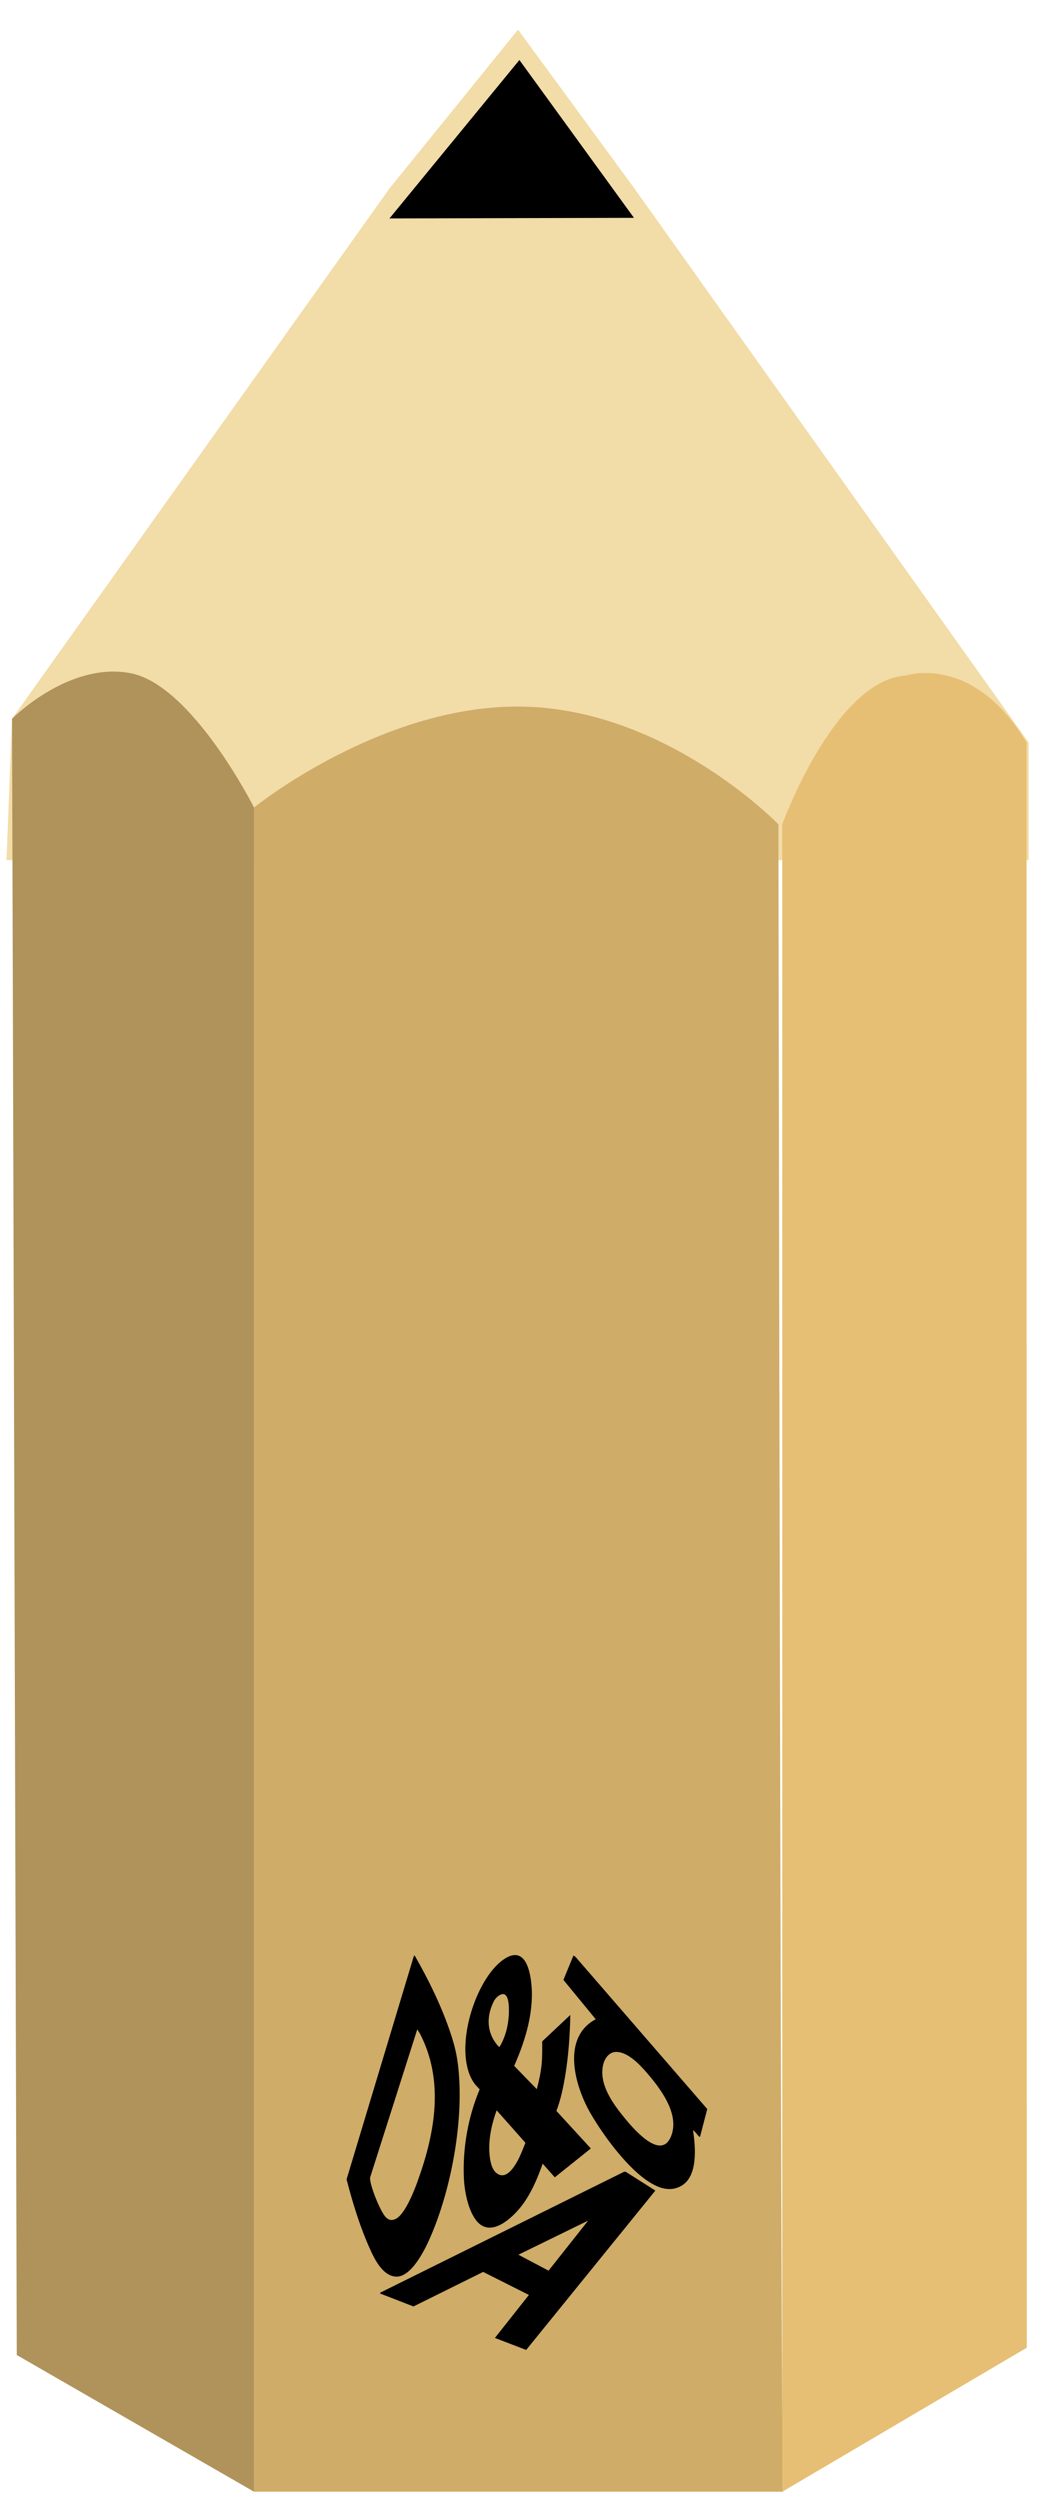 <svg xmlns="http://www.w3.org/2000/svg" fill="none" viewBox="0 0 28 66" height="66" width="28">
<g clip-path="url(#clip0_124_679)">
<path fill="#F2DCA7" d="M0.172 22.708H27.172V19.603L16.746 4.959L13.684 0.783L10.288 4.976L0.318 18.975L0.172 22.708Z"></path>
<path fill="#AF935A" d="M0.443 62.174L6.71 65.783V21.319C6.71 21.319 5.081 18.087 3.45 17.773C1.818 17.459 0.318 18.975 0.318 18.975L0.443 62.174Z"></path>
<path fill="#CFAC68" d="M20.688 65.783H6.71V21.319C6.71 21.319 10.156 18.531 13.918 18.658C17.681 18.785 20.562 21.763 20.562 21.763C20.562 21.763 20.625 65.846 20.688 65.783Z"></path>
<path fill="#E6BF74" d="M27.119 61.983L20.664 65.783V21.763C20.664 21.763 22.042 17.963 23.925 17.836C23.925 17.836 25.706 17.239 27.116 19.603L27.123 61.983H27.119Z"></path>
<path fill="black" d="M13.72 1.584L10.288 5.767L16.746 5.751L13.72 1.584Z"></path>
<path fill="black" d="M14.18 55.152C14.236 54.945 14.282 54.732 14.305 54.518C14.328 54.304 14.322 54.104 14.322 53.894L15.065 53.196C15.055 53.717 15.019 54.248 14.936 54.762C14.883 55.089 14.814 55.423 14.698 55.73L15.607 56.721L14.655 57.483L14.335 57.122C14.206 57.486 14.057 57.847 13.833 58.164C13.608 58.481 13.073 59.022 12.683 58.725C12.386 58.494 12.27 57.873 12.254 57.516C12.217 56.718 12.363 55.894 12.67 55.162C12.63 55.109 12.577 55.069 12.534 55.009C11.956 54.208 12.501 52.365 13.241 51.777C13.763 51.366 13.965 51.81 14.027 52.298C14.127 53.062 13.886 53.854 13.582 54.541L14.18 55.156V55.152ZM13.198 54.034C13.347 53.79 13.423 53.49 13.44 53.203C13.449 53.026 13.466 52.471 13.159 52.699C13.083 52.755 13.046 52.825 13.01 52.909C12.861 53.249 12.865 53.623 13.089 53.93C13.102 53.95 13.178 54.051 13.198 54.037V54.034ZM13.119 55.713C12.984 56.087 12.891 56.505 12.934 56.908C12.951 57.065 12.99 57.282 13.126 57.379C13.36 57.55 13.565 57.239 13.664 57.062C13.75 56.905 13.813 56.738 13.879 56.571L13.122 55.717L13.119 55.713Z"></path>
<path fill="black" d="M10.952 51.623C11.312 52.254 11.636 52.908 11.874 53.596C11.976 53.89 12.052 54.16 12.092 54.471C12.277 55.886 11.933 57.779 11.358 59.085C11.22 59.402 10.853 60.147 10.44 60.103C10.05 60.063 9.832 59.512 9.693 59.192C9.469 58.658 9.3 58.097 9.155 57.536L10.929 51.65L10.952 51.623ZM11.021 53.58L9.776 57.489C9.756 57.673 10.06 58.424 10.202 58.547C10.288 58.624 10.37 58.627 10.47 58.571C10.714 58.434 10.962 57.789 11.054 57.522C11.497 56.277 11.732 54.915 11.091 53.686L11.021 53.576V53.58Z"></path>
<path fill="black" d="M13.073 61.723L13.971 60.588L12.762 59.98L10.922 60.892L10.043 60.551V60.528L16.485 57.336H16.528L17.311 57.833L13.899 62.04L13.073 61.723ZM15.537 58.625L13.694 59.526L14.49 59.947L15.537 58.625Z"></path>
<path fill="black" d="M18.487 56.411C18.468 56.414 18.464 56.404 18.454 56.394C18.405 56.344 18.365 56.277 18.306 56.237C18.372 56.675 18.444 57.456 17.995 57.709C17.833 57.8 17.668 57.813 17.49 57.766C16.789 57.573 15.947 56.401 15.593 55.783C15.181 55.065 14.824 53.797 15.736 53.309L14.883 52.271L15.147 51.627L15.2 51.66L18.682 55.68L18.491 56.414L18.487 56.411ZM16.228 54.177C16.082 54.197 15.977 54.344 15.94 54.481C15.795 55.019 16.201 55.553 16.518 55.94C16.736 56.204 17.443 57.032 17.714 56.427C17.985 55.823 17.427 55.115 17.064 54.698C16.875 54.481 16.538 54.13 16.224 54.177H16.228Z"></path>
</g>
<defs>
<clipPath id="clip0_124_679">
<rect transform="translate(0.172 0.783)" fill="white" height="65" width="27"></rect>
</clipPath>
</defs>
</svg>
